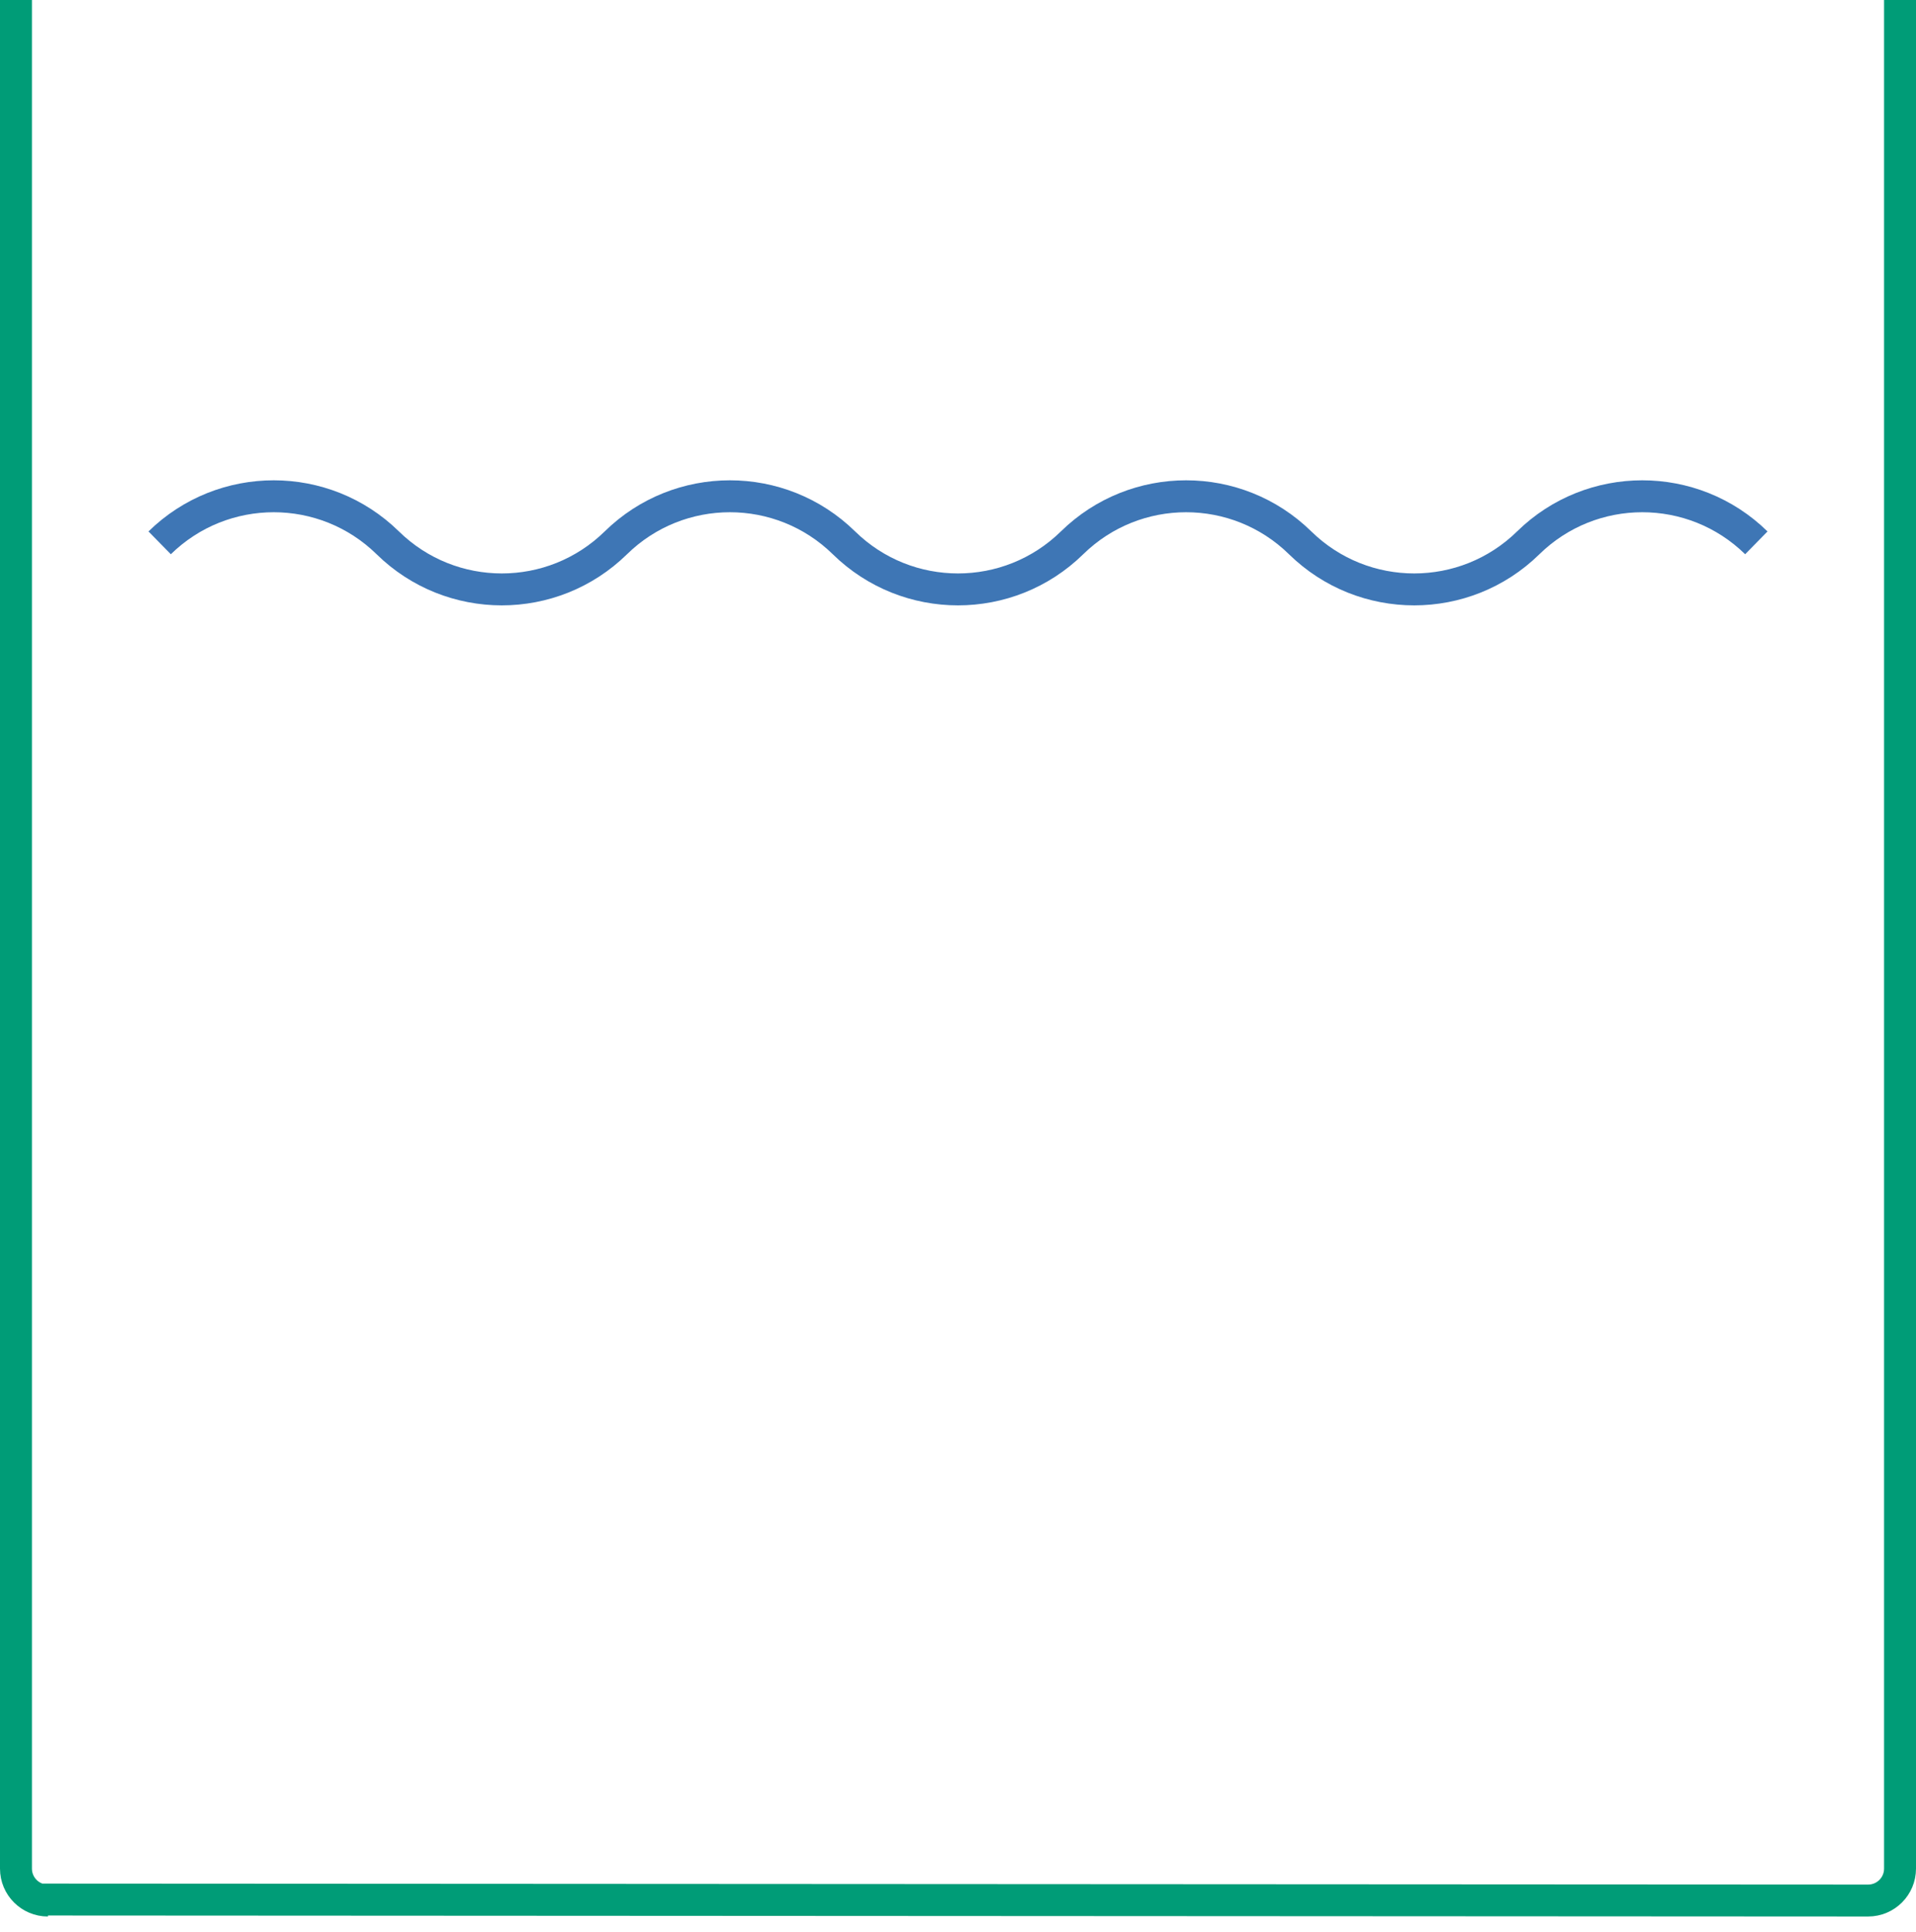 <svg width="120" height="121" viewBox="0 0 120 121" fill="none" xmlns="http://www.w3.org/2000/svg">
<path d="M1 1.90735e-05L1 117.038C1 118.143 1.895 119.038 3 119.038L2.5 118.975L117 119.038C118.105 119.038 119 118.143 119 117.038V0" stroke="#009C77" stroke-width="2"/>
<path d="M10 34V34C13.968 30.111 20.318 30.111 24.286 34V34C28.254 37.889 34.603 37.889 38.571 34V34C42.539 30.111 48.889 30.111 52.857 34V34C56.825 37.889 63.175 37.889 67.143 34V34C71.111 30.111 77.461 30.111 81.429 34V34C85.397 37.889 91.746 37.889 95.714 34V34C99.682 30.111 106.032 30.111 110 34V34" stroke="#3E76B5" stroke-width="2"/>
</svg>
